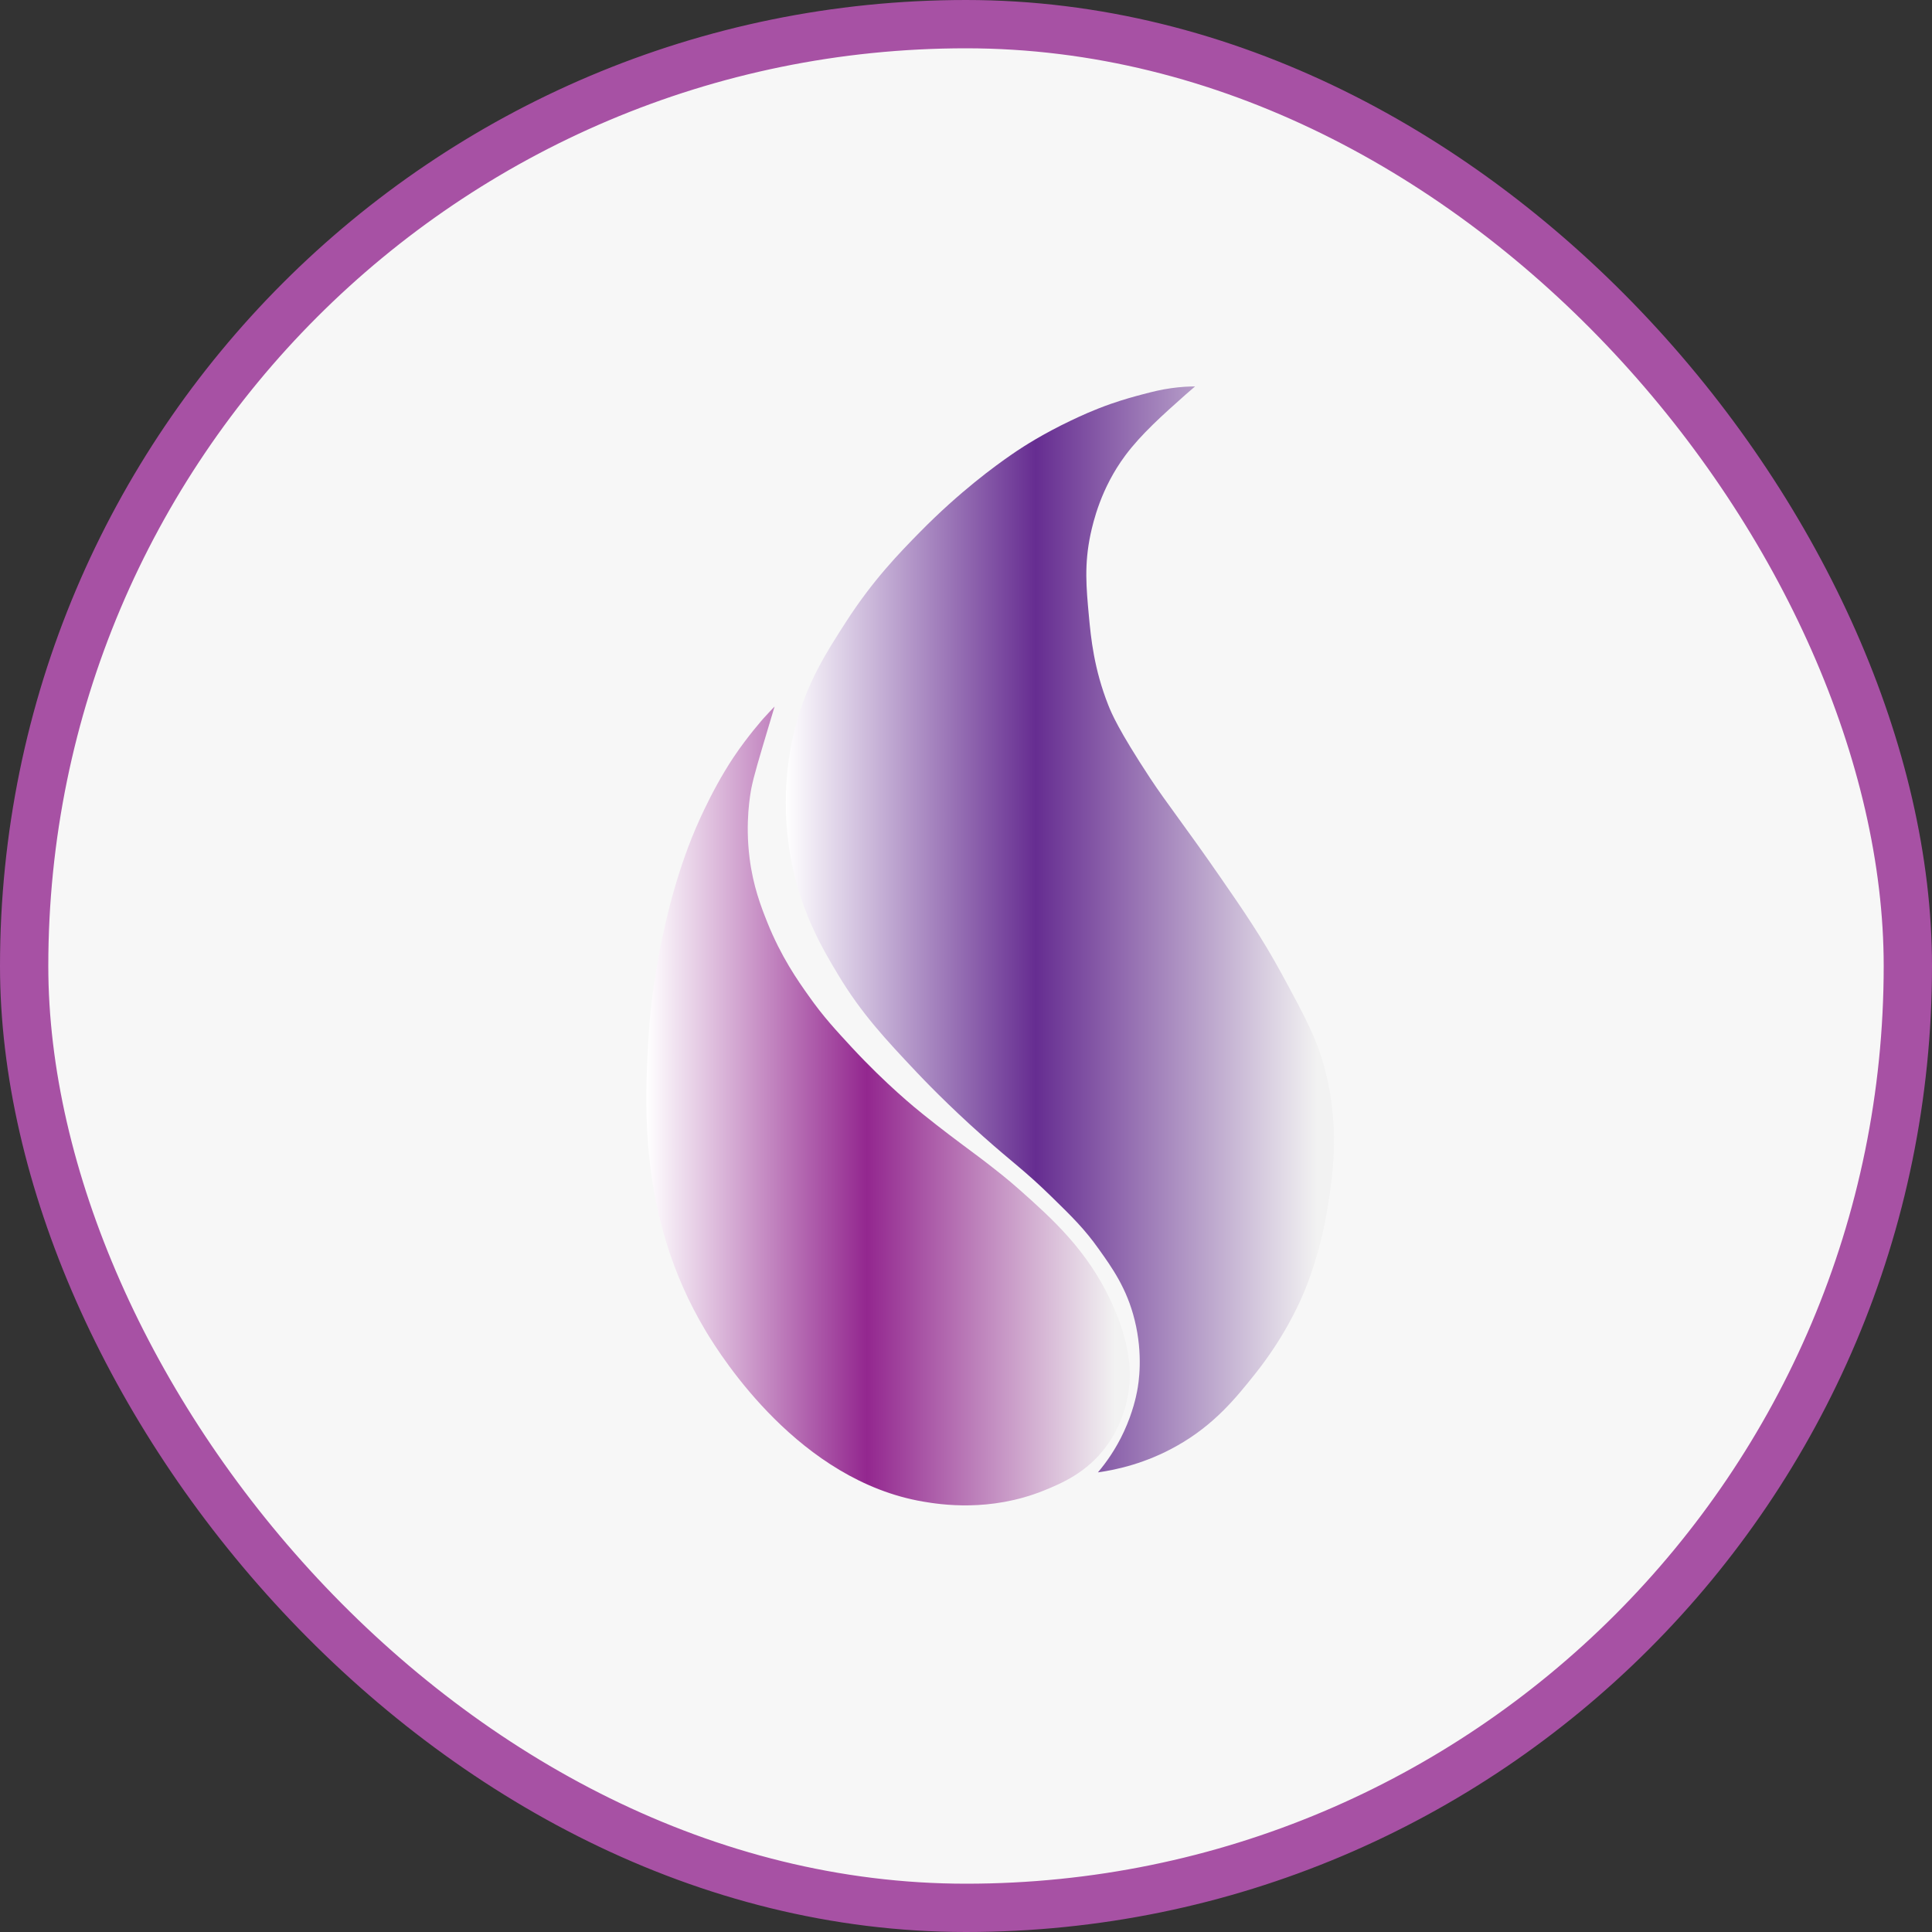 <svg width="40" height="40" viewBox="0 0 40 40" fill="none" xmlns="http://www.w3.org/2000/svg">
    <rect x="0" y="0" width="40" height="40" fill="#333333" stroke="none"/>
    <rect x="0.5" y="0.5" width="39" height="39" rx="19.5" fill="#F7F7F7"/>
    <path d="M15.809 14.871C15.809 14.871 15.48 15.239 15.185 15.682C14.696 16.417 14.369 17.228 14.317 17.36C13.566 19.25 13.442 21.255 13.442 21.255C13.344 22.763 13.186 25.175 14.608 27.551C14.958 28.135 16.563 30.655 19.113 31.089C19.465 31.149 20.491 31.311 21.607 30.862C21.973 30.713 22.498 30.495 22.903 29.947C23.299 29.411 23.363 28.86 23.384 28.657C23.4 28.501 23.444 27.884 22.996 26.928C22.504 25.884 21.804 25.249 21.1 24.625C20.857 24.408 20.584 24.198 20.584 24.198C20.326 23.994 20.172 23.884 19.924 23.698C19.924 23.698 19.487 23.374 19.111 23.07C18.964 22.953 18.345 22.45 17.638 21.688C17.308 21.33 17.045 21.05 16.738 20.612C16.514 20.297 16.172 19.809 15.887 19.098C15.755 18.767 15.592 18.347 15.519 17.765C15.425 17.019 15.534 16.44 15.556 16.32C15.604 16.076 15.708 15.728 15.915 15.035C15.966 14.865 16.008 14.724 16.037 14.628C15.98 14.687 15.9 14.77 15.809 14.871Z" fill="url(#paint0_linear_302_714)"/>
    <path d="M24.248 8.037C24.032 8.067 23.876 8.107 23.661 8.163C23.509 8.203 23.282 8.263 22.992 8.364C22.627 8.493 22.362 8.617 22.171 8.708C21.589 8.985 21.192 9.244 21.057 9.334C21.057 9.334 21.001 9.372 20.941 9.413C20.604 9.645 19.872 10.177 19.051 11.011C18.621 11.448 18.069 12.014 17.512 12.881C17.103 13.516 16.715 14.12 16.472 15.028C16.371 15.41 16.133 16.451 16.371 17.757C16.573 18.868 17.021 19.63 17.352 20.18C17.839 20.991 18.347 21.53 18.976 22.197C19.095 22.323 19.618 22.875 20.363 23.535C20.98 24.084 21.21 24.229 21.767 24.773C22.205 25.2 22.46 25.453 22.747 25.858C23.024 26.246 23.331 26.675 23.492 27.331C23.671 28.054 23.575 28.638 23.542 28.806C23.524 28.901 23.457 29.234 23.272 29.635C23.099 30.011 22.892 30.293 22.731 30.484C23.124 30.429 23.72 30.297 24.355 29.941C25.147 29.498 25.596 28.932 25.988 28.442C26.566 27.715 26.867 27.06 26.976 26.806C27.043 26.652 27.328 25.978 27.485 25.011C27.583 24.399 27.744 23.404 27.45 22.214C27.284 21.539 27.035 21.082 26.539 20.168C26.118 19.395 25.739 18.846 25.264 18.16C24.547 17.122 24.153 16.628 23.814 16.114C23.154 15.11 23.01 14.761 22.946 14.599C22.649 13.847 22.586 13.207 22.544 12.749C22.49 12.166 22.446 11.688 22.578 11.063C22.632 10.817 22.788 10.115 23.298 9.43C23.627 8.988 24.073 8.591 24.541 8.175C24.626 8.101 24.696 8.039 24.743 8C24.621 8.001 24.45 8.008 24.248 8.037Z" fill="url(#paint1_linear_302_714)"/>
    <rect x="0.5" y="0.5" width="39" height="39" rx="19.5" stroke="#A751A4"/>
    <defs>
        <linearGradient id="paint0_linear_302_714" x1="13.382" y1="22.898" x2="23.393" y2="22.898" gradientUnits="userSpaceOnUse">
            <stop stop-color="white"/>
            <stop offset="0.456" stop-color="#93278F"/>
            <stop offset="0.97" stop-color="#F2F2F2"/>
            <stop offset="1" stop-color="#F2F2F2"/>
        </linearGradient>
        <linearGradient id="paint1_linear_302_714" x1="16.269" y1="19.242" x2="27.618" y2="19.242" gradientUnits="userSpaceOnUse">
            <stop stop-color="white"/>
            <stop offset="0.456" stop-color="#662D91"/>
            <stop offset="0.97" stop-color="#F2F2F2"/>
            <stop offset="1" stop-color="#F2F2F2"/>
        </linearGradient>
    </defs>
</svg>
